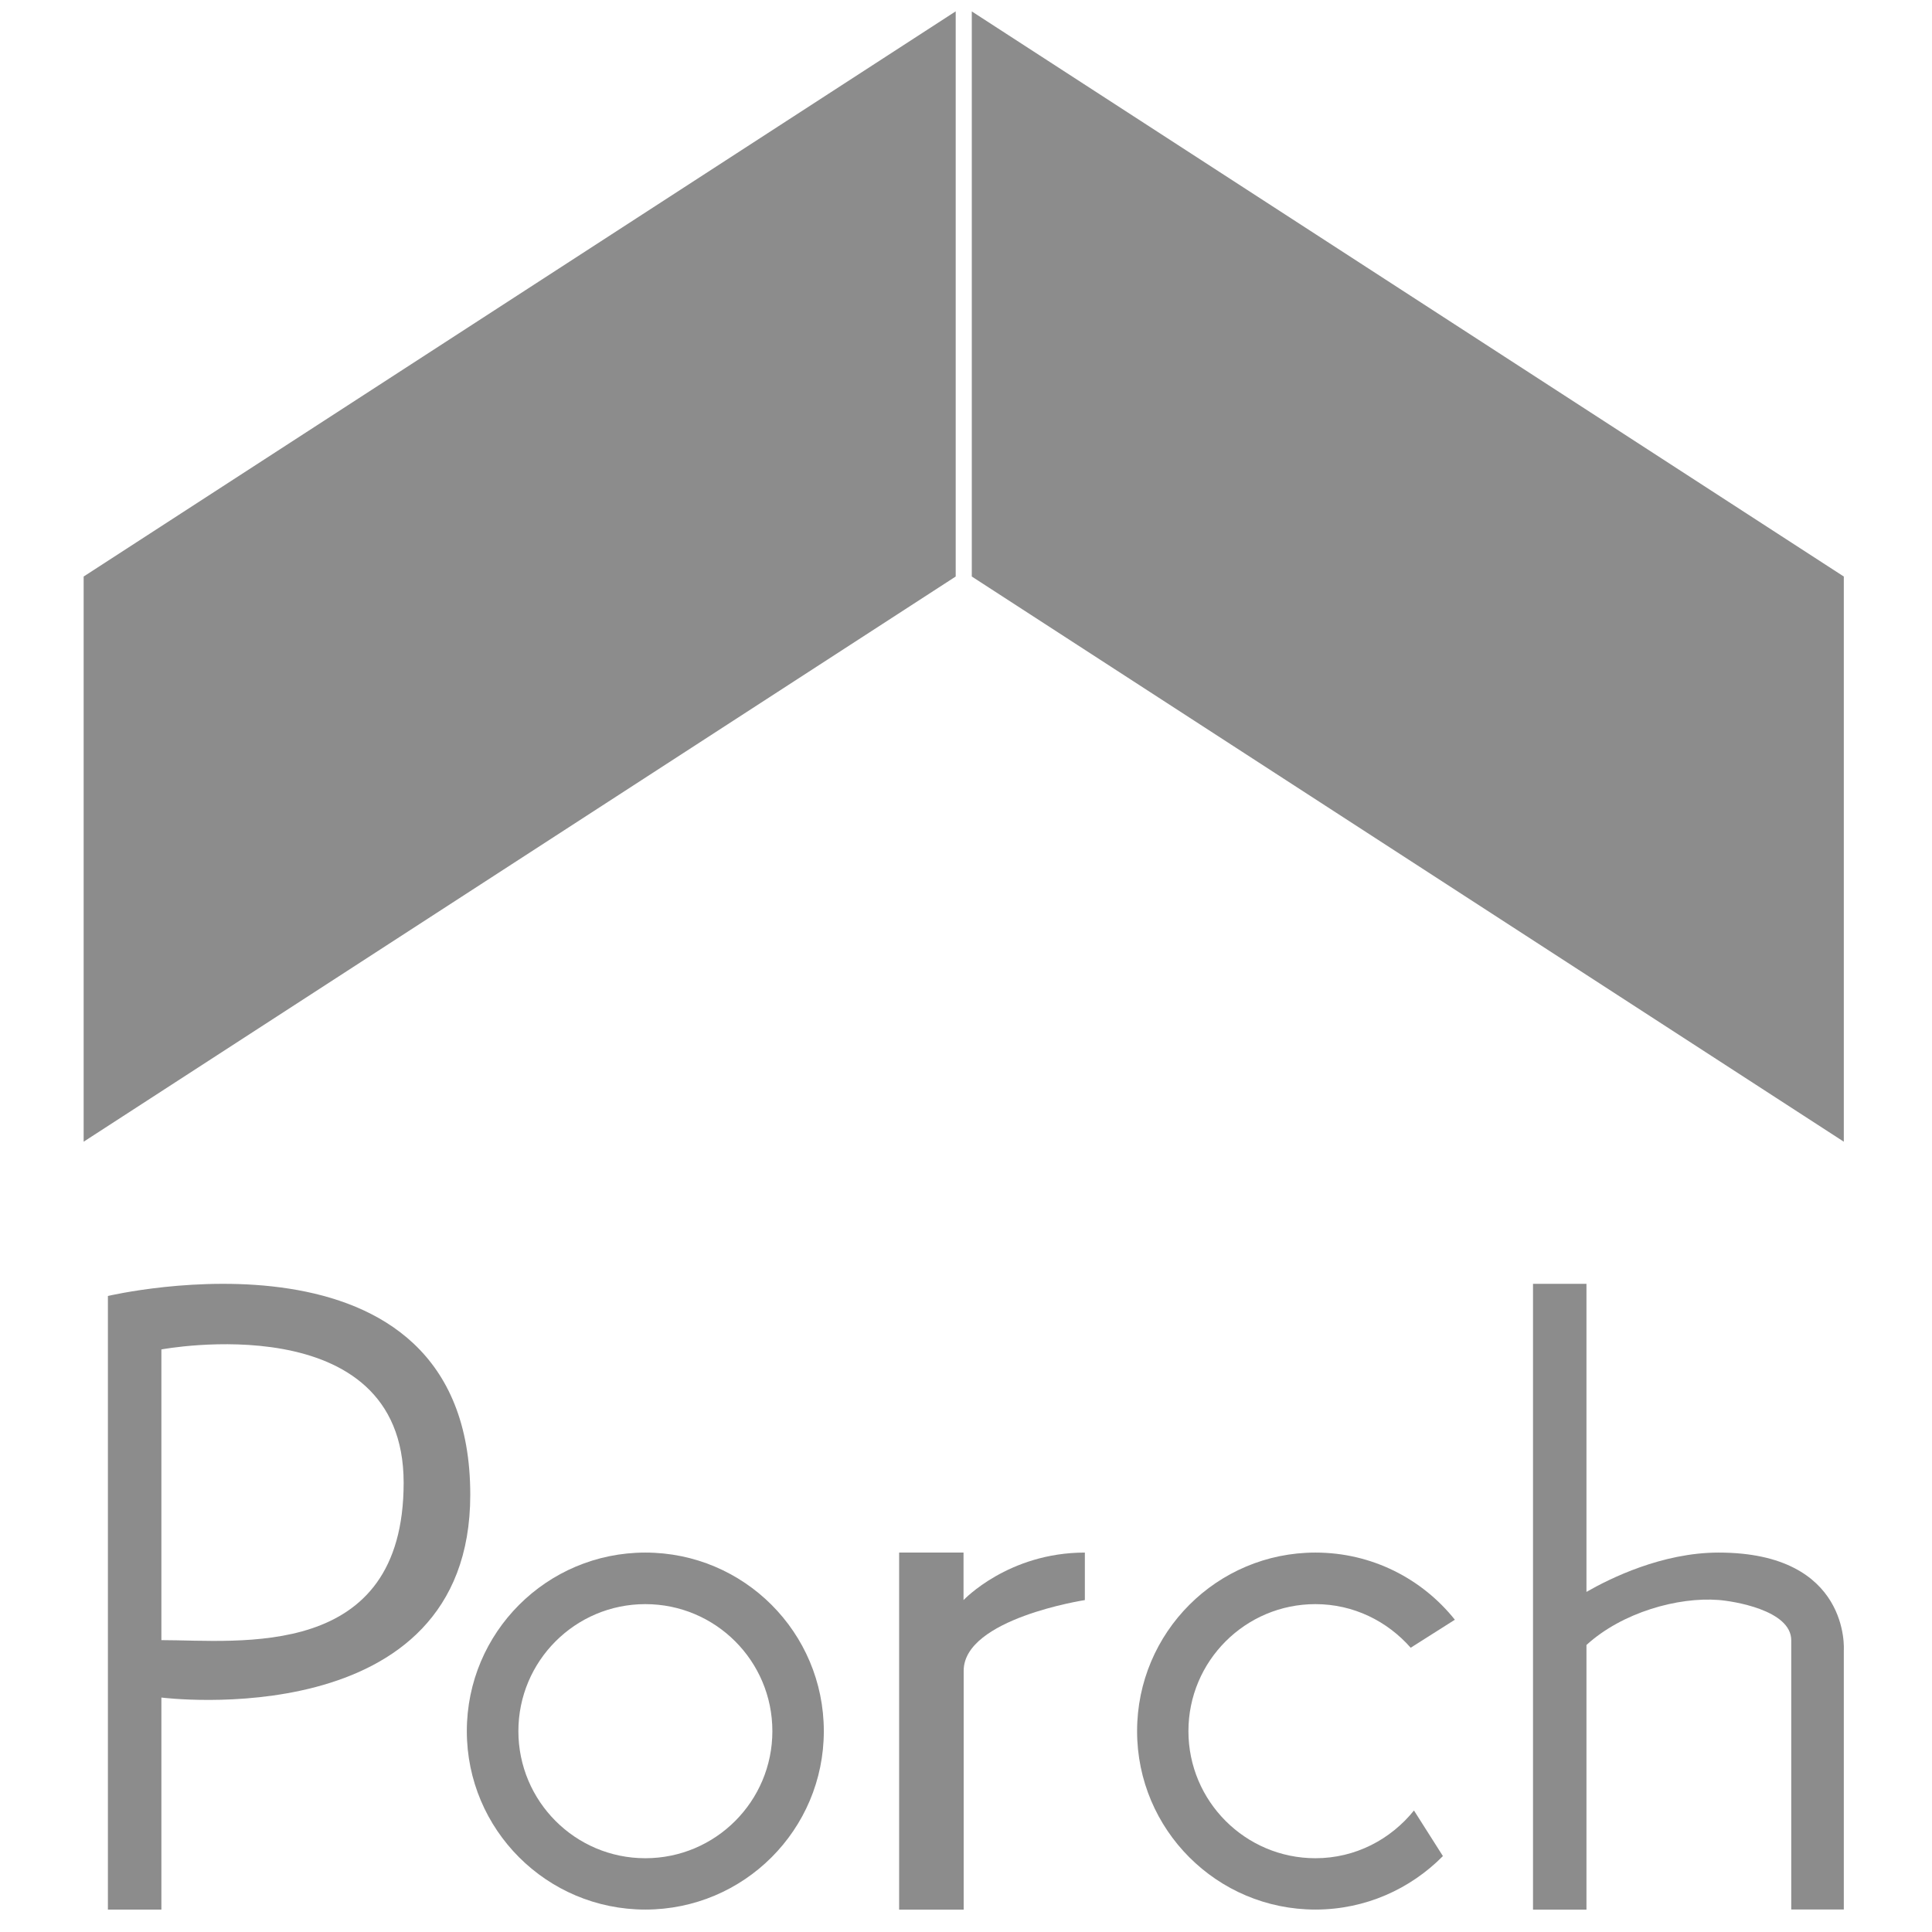 <?xml version="1.0" encoding="utf-8"?>
<!-- Generator: Adobe Illustrator 16.0.0, SVG Export Plug-In . SVG Version: 6.00 Build 0)  -->
<!DOCTYPE svg PUBLIC "-//W3C//DTD SVG 1.1//EN" "http://www.w3.org/Graphics/SVG/1.1/DTD/svg11.dtd">
<svg version="1.1" id="Layer_1" xmlns="http://www.w3.org/2000/svg" xmlns:xlink="http://www.w3.org/1999/xlink" x="0px" y="0px"
	 width="54px" height="54px" viewBox="0 0 54 54" enable-background="new 0 0 54 54" xml:space="preserve">
<g>
	<polygon fill="#8C8C8C" points="2.338,16.114 2.338,31.911 26.712,16.114 26.712,0.317 	"/>
	<polygon fill="#8C8C8C" points="51.535,16.114 51.535,31.911 27.162,16.114 27.162,0.319 	"/>
	<path fill="#8C8C8C" d="M3.016,36.223v17.15h1.495v-5.926c0,0,8.633,1.102,8.633-5.668C13.144,33.824,3.016,36.223,3.016,36.223z
		 M4.511,45.842v-8.125c0,0,6.771-1.275,6.771,3.725C11.282,46.438,6.684,45.842,4.511,45.842z"/>
	<path fill="#8C8C8C" d="M18.037,43.395c-2.755,0-4.989,2.231-4.989,4.991c0,2.755,2.234,4.987,4.989,4.987
		c2.756,0,4.989-2.232,4.989-4.987C23.026,45.626,20.793,43.395,18.037,43.395z M18.037,51.938c-1.959,0-3.548-1.592-3.548-3.552
		c0-1.961,1.589-3.55,3.548-3.55c1.963,0,3.551,1.589,3.551,3.55C21.588,50.346,20,51.938,18.037,51.938z"/>
	<path fill="#8C8C8C" d="M25.131,43.395h1.8v1.328c0,0,1.249-1.328,3.391-1.328v1.328c0,0-3.387,0.519-3.387,1.975
		c0,1.457,0,6.677,0,6.677h-1.804V43.395z"/>
	<path fill="#8C8C8C" d="M39.521,50.604c-0.651,0.808-1.637,1.334-2.754,1.334c-1.959,0-3.55-1.592-3.55-3.552
		c0-1.961,1.591-3.55,3.55-3.55c1.065,0,2.01,0.477,2.662,1.219l1.235-0.783c-0.915-1.144-2.317-1.877-3.897-1.877
		c-2.752,0-4.985,2.231-4.985,4.991c0,2.755,2.233,4.987,4.985,4.987c1.397,0,2.655-0.576,3.563-1.495L39.521,50.604z"/>
	<path fill="#8C8C8C" d="M48.035,43.395c-1.577,0-3.035,0.721-3.693,1.099v-8.61h-1.494v7.512v9.979h1.127h0.367V46.24v-0.262
		c0.997-0.912,2.559-1.346,3.693-1.258c0.388,0.029,2.031,0.277,2.031,1.127c0,0.842,0,7.524,0,7.524h0.172h1.297v-7.246
		C51.535,46.127,51.73,43.395,48.035,43.395z"/>
</g>
</svg>
